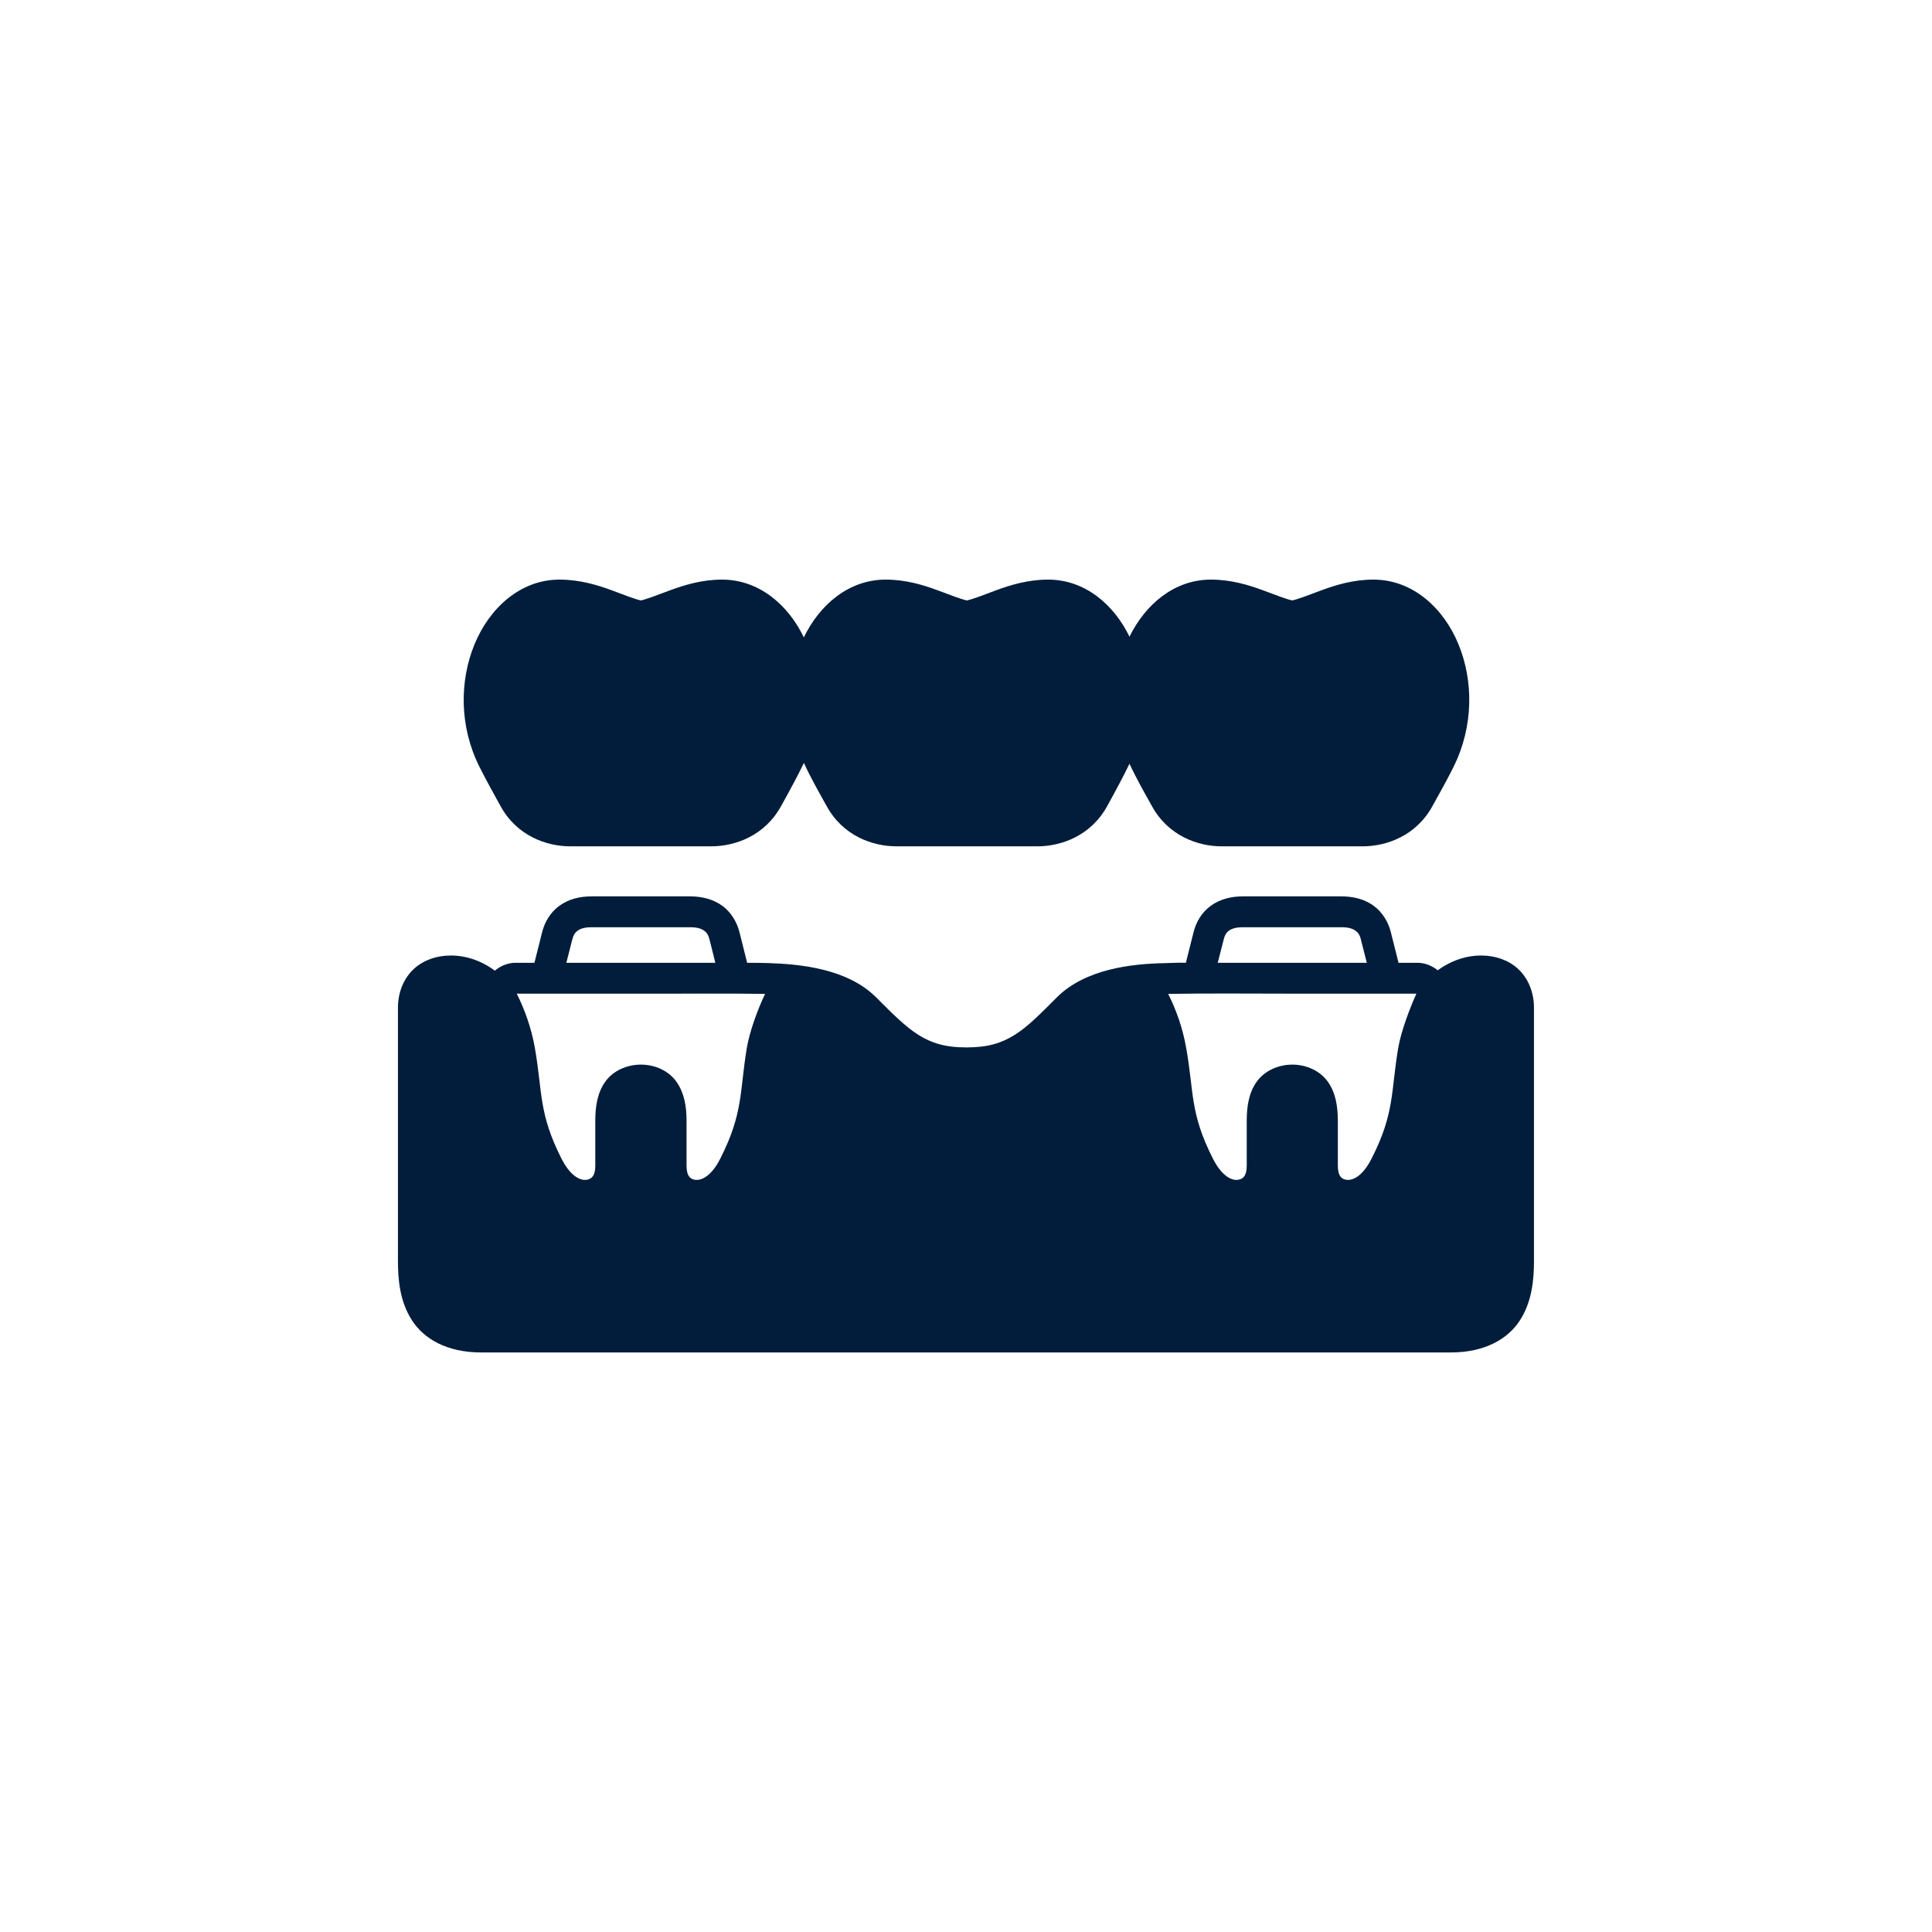 <?xml version="1.0" encoding="UTF-8"?> <svg xmlns="http://www.w3.org/2000/svg" id="Bahan_copy" viewBox="0 0 500 500"> <defs> <style>.cls-1{fill:#021d3b;stroke-width:0px;}</style> </defs> <path class="cls-1" d="m376.16,198.51c-2.08,4.14-3.82,7.14-5.4,10.02-4.21,7.78-11.93,10.5-18.12,10.5h-36.45c-6.19,0-13.91-2.72-18.12-10.5-1.8-3.22-4.02-7.12-5.76-10.87-1.68,3.46-3.48,6.8-5.72,10.87-4.22,7.78-11.95,10.5-18.13,10.5h-36.44c-6.21,0-13.91-2.72-18.13-10.5-1.82-3.3-4.12-7.27-5.84-11.09-1.74,3.61-3.54,6.91-5.86,11.09-4.23,7.78-11.95,10.5-18.13,10.5h-36.44c-6.21,0-13.91-2.72-18.13-10.5-1.55-2.88-3.3-5.88-5.38-10.02-5.31-10.56-5.17-22.35-1.32-31.73,3.86-9.39,11.85-16.78,22.01-16.78,5.2,0,9.75,1.38,13.44,2.74,3.42,1.28,6.02,2.31,7.62,2.65,1.59-.34,4.19-1.38,7.62-2.65,3.71-1.35,8.19-2.74,13.39-2.74,9.5,0,17.08,6.46,21.16,14.95,4.1-8.48,11.67-14.95,21.17-14.95,5.2,0,9.71,1.38,13.39,2.74,3.42,1.27,6.04,2.31,7.64,2.65,1.6-.34,4.19-1.36,7.62-2.65,3.68-1.35,8.21-2.74,13.41-2.74,9.45,0,16.96,6.36,21.05,14.77,4.13-8.4,11.63-14.77,21.07-14.77,5.21,0,9.72,1.38,13.41,2.74,3.44,1.28,6.04,2.31,7.64,2.65,1.6-.34,4.2-1.38,7.62-2.65,3.68-1.35,8.18-2.74,13.39-2.74,10.18,0,18.19,7.39,22.03,16.78,3.84,9.38,3.96,21.16-1.32,31.73Z"></path> <path class="cls-1" d="m392.86,250.73c-2.57-2.34-5.94-3.4-9.33-3.44-3.92-.06-7.98,1.28-11.44,3.82-1.47-1.18-3.35-1.94-5.21-1.94h-4.94l-1.99-7.91c-.66-2.66-2.15-5.14-4.42-6.82s-5.18-2.46-8.35-2.46h-25.55c-3.14,0-6.04.78-8.32,2.47-2.3,1.68-3.77,4.16-4.42,6.82l-1.99,7.9c-1.8-.08-3.73.06-5.48.09-8.33.16-20.46,1.42-27.9,8.85-4.26,4.26-7.5,7.58-10.89,9.7-3.36,2.1-6.84,3.26-12.5,3.26s-9.11-1.16-12.47-3.26c-3.38-2.12-6.66-5.44-10.92-9.7-7.45-7.44-19.61-8.6-27.92-8.87-1.78-.05-3.66-.07-5.46-.07l-1.98-7.91c-.68-2.66-2.15-5.14-4.42-6.82-2.3-1.68-5.2-2.46-8.34-2.46h-25.55c-3.16,0-6.06.78-8.35,2.47-2.28,1.68-3.76,4.16-4.42,6.82l-1.99,7.9h-4.94c-1.92,0-3.84.8-5.3,2.04-3.53-2.63-7.62-3.98-11.61-3.92-3.36.03-6.74,1.09-9.32,3.44-2.59,2.36-4.15,5.99-4.15,10.05v65.49c0,4.77.44,10.45,3.59,15.37,3.12,4.92,9.2,8.37,17.87,8.37h251.1c8.64,0,14.72-3.44,17.85-8.37,3.14-4.92,3.59-10.6,3.59-15.37v-65.49c0-4.07-1.56-7.69-4.14-10.05Zm-76.2-7.5c.32-1.26.74-1.9,1.38-2.36.64-.47,1.68-.9,3.61-.9h25.55c1.92,0,2.96.42,3.6.9.66.45,1.13,1.09,1.42,2.36l1.51,5.95h-38.59l1.53-5.95Zm17.79,13.93h32.12c-1.51,3.28-3.95,9.54-4.71,14.03-1.94,11.43-.86,16.83-6.93,28.72-2.46,4.82-5.06,5.58-6.34,5.44-1.28-.14-2.36-.88-2.36-3.64v-11.64c0-3.84-.59-7.31-2.59-10.12-2-2.82-5.54-4.43-9.18-4.43s-7.23,1.61-9.23,4.43c-2,2.81-2.58,6.28-2.58,10.12v11.64c0,2.76-1.09,3.5-2.38,3.64-1.28.14-3.88-.62-6.34-5.44-6.06-11.89-4.9-17.31-6.95-28.72-.91-5.22-2.62-9.93-4.66-13.97,10.65-.18,21.44-.06,32.14-.06Zm-186.37-13.93c.32-1.26.76-1.9,1.4-2.36.64-.47,1.67-.9,3.6-.9h25.55c1.9,0,2.98.42,3.62.9.64.45,1.08,1.09,1.4,2.36l1.48,5.95h-38.56l1.51-5.95Zm17.79,13.93c10.68.04,21.51-.11,32.13.06-2.08,4.37-4.04,9.95-4.72,13.97-1.9,11.43-.86,16.83-6.9,28.72-2.46,4.82-5.08,5.58-6.36,5.44-1.26-.14-2.34-.88-2.34-3.64v-11.65c0-3.84-.63-7.31-2.63-10.12-2-2.82-5.52-4.42-9.18-4.42s-7.23,1.61-9.23,4.42c-2,2.82-2.58,6.28-2.58,10.12v11.65c0,2.76-1.11,3.5-2.39,3.64-1.26.14-3.88-.63-6.33-5.44-6.04-11.89-4.9-17.32-6.92-28.72-.92-5.25-2.68-10.02-4.68-14.03h32.13Z"></path> </svg> 